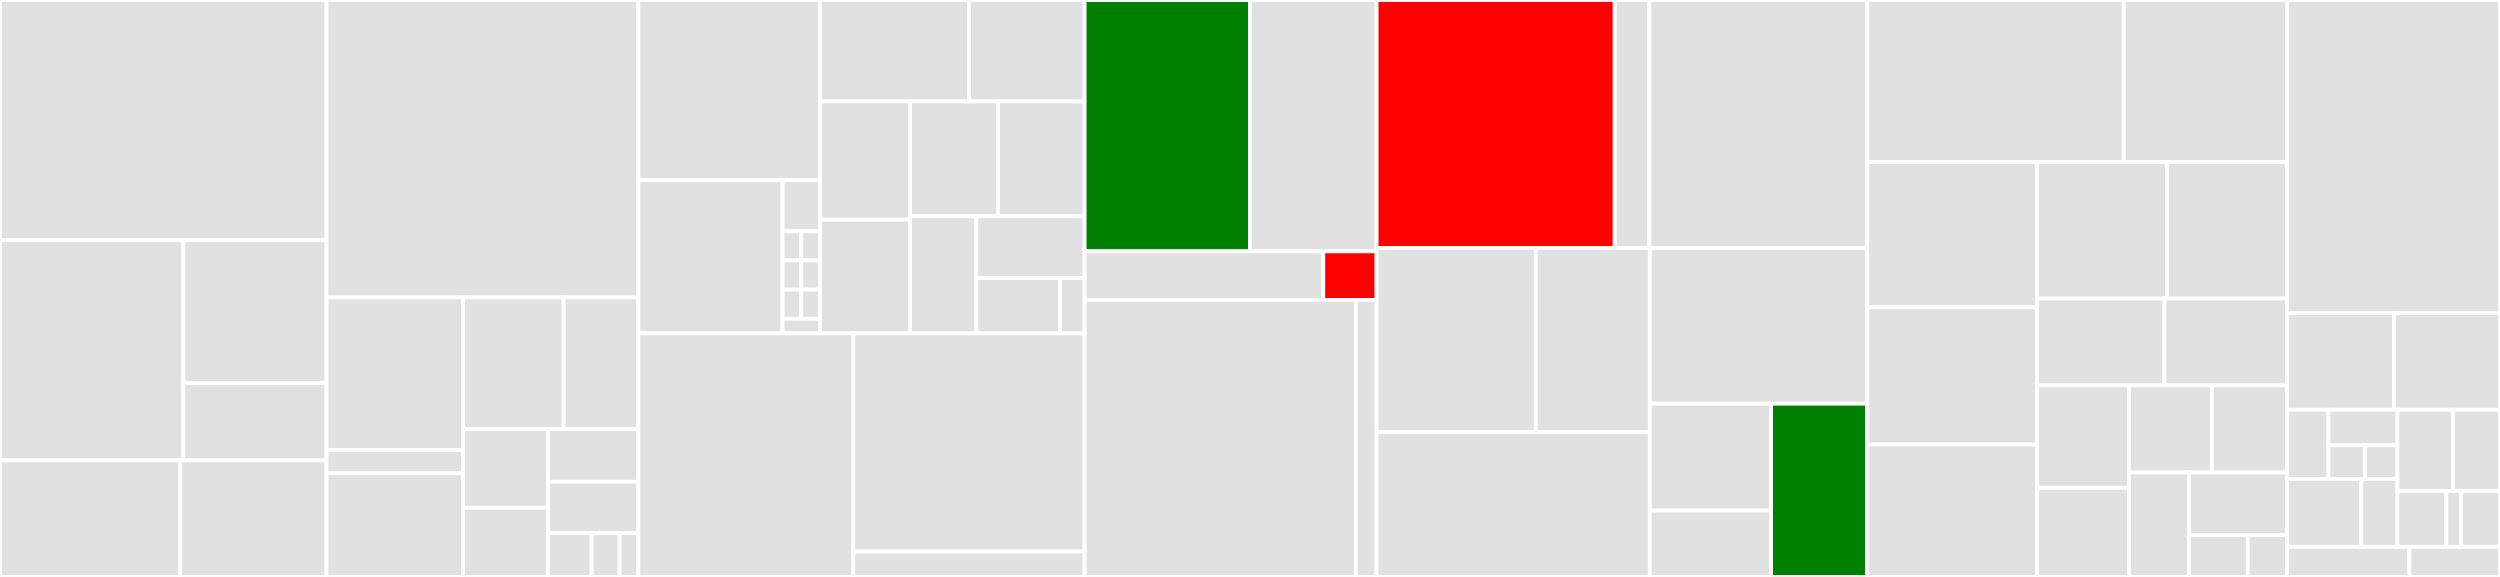 <svg baseProfile="full" width="650" height="150" viewBox="0 0 650 150" version="1.1"
xmlns="http://www.w3.org/2000/svg" xmlns:ev="http://www.w3.org/2001/xml-events"
xmlns:xlink="http://www.w3.org/1999/xlink">

<rect x="0" y="0" width="650" height="150" fill="#333333" stroke="none"/>

<style>rect.s{mask:url(#mask);}</style>
<defs>
  <pattern id="white" width="4" height="4" patternUnits="userSpaceOnUse" patternTransform="rotate(45)">
    <rect width="2" height="2" transform="translate(0,0)" fill="white"></rect>
  </pattern>
  <mask id="mask">
    <rect x="0" y="0" width="100%" height="100%" fill="url(#white)"></rect>
  </mask>
</defs>

<rect x="0" y="0" width="84.884" height="62.455" fill="#e1e1e1" stroke="white" stroke-width="1" class=" tooltipped" data-content="services/inventory/agents.go"><title>services/inventory/agents.go</title></rect>
<rect x="0" y="62.455" width="47.677" height="57.241" fill="#e1e1e1" stroke="white" stroke-width="1" class=" tooltipped" data-content="services/inventory/grpc/agents_server.go"><title>services/inventory/grpc/agents_server.go</title></rect>
<rect x="47.677" y="62.455" width="37.207" height="37.17" fill="#e1e1e1" stroke="white" stroke-width="1" class=" tooltipped" data-content="services/inventory/grpc/services_server.go"><title>services/inventory/grpc/services_server.go</title></rect>
<rect x="47.677" y="99.624" width="37.207" height="20.072" fill="#e1e1e1" stroke="white" stroke-width="1" class=" tooltipped" data-content="services/inventory/grpc/nodes_server.go"><title>services/inventory/grpc/nodes_server.go</title></rect>
<rect x="0" y="119.696" width="46.854" height="30.304" fill="#e1e1e1" stroke="white" stroke-width="1" class=" tooltipped" data-content="services/inventory/nodes.go"><title>services/inventory/nodes.go</title></rect>
<rect x="46.854" y="119.696" width="38.031" height="30.304" fill="#e1e1e1" stroke="white" stroke-width="1" class=" tooltipped" data-content="services/inventory/services.go"><title>services/inventory/services.go</title></rect>
<rect x="84.884" y="0" width="81.073" height="77.331" fill="#e1e1e1" stroke="white" stroke-width="1" class=" tooltipped" data-content="services/agents/registry.go"><title>services/agents/registry.go</title></rect>
<rect x="84.884" y="77.331" width="35.525" height="39.708" fill="#e1e1e1" stroke="white" stroke-width="1" class=" tooltipped" data-content="services/agents/channel/channel.go"><title>services/agents/channel/channel.go</title></rect>
<rect x="84.884" y="117.04" width="35.525" height="5.969" fill="#e1e1e1" stroke="white" stroke-width="1" class=" tooltipped" data-content="services/agents/channel/metrics.go"><title>services/agents/channel/metrics.go</title></rect>
<rect x="84.884" y="123.009" width="35.525" height="26.991" fill="#e1e1e1" stroke="white" stroke-width="1" class=" tooltipped" data-content="services/agents/node.go"><title>services/agents/node.go</title></rect>
<rect x="120.409" y="77.331" width="26.143" height="34.209" fill="#e1e1e1" stroke="white" stroke-width="1" class=" tooltipped" data-content="services/agents/mysql.go"><title>services/agents/mysql.go</title></rect>
<rect x="146.552" y="77.331" width="19.405" height="34.209" fill="#e1e1e1" stroke="white" stroke-width="1" class=" tooltipped" data-content="services/agents/rds.go"><title>services/agents/rds.go</title></rect>
<rect x="120.409" y="111.54" width="22.055" height="20.484" fill="#e1e1e1" stroke="white" stroke-width="1" class=" tooltipped" data-content="services/agents/postgresql.go"><title>services/agents/postgresql.go</title></rect>
<rect x="120.409" y="132.024" width="22.055" height="17.976" fill="#e1e1e1" stroke="white" stroke-width="1" class=" tooltipped" data-content="services/agents/mongodb.go"><title>services/agents/mongodb.go</title></rect>
<rect x="142.464" y="111.54" width="23.493" height="13.736" fill="#e1e1e1" stroke="white" stroke-width="1" class=" tooltipped" data-content="services/agents/proxysql.go"><title>services/agents/proxysql.go</title></rect>
<rect x="142.464" y="125.276" width="23.493" height="13.343" fill="#e1e1e1" stroke="white" stroke-width="1" class=" tooltipped" data-content="services/agents/roster.go"><title>services/agents/roster.go</title></rect>
<rect x="142.464" y="138.619" width="11.342" height="11.381" fill="#e1e1e1" stroke="white" stroke-width="1" class=" tooltipped" data-content="services/agents/template.go"><title>services/agents/template.go</title></rect>
<rect x="153.806" y="138.619" width="7.291" height="11.381" fill="#e1e1e1" stroke="white" stroke-width="1" class=" tooltipped" data-content="services/agents/agents.go"><title>services/agents/agents.go</title></rect>
<rect x="161.097" y="138.619" width="4.861" height="11.381" fill="#e1e1e1" stroke="white" stroke-width="1" class=" tooltipped" data-content="services/agents/grpc/agent_server.go"><title>services/agents/grpc/agent_server.go</title></rect>
<rect x="165.957" y="0" width="47.227" height="46.854" fill="#e1e1e1" stroke="white" stroke-width="1" class=" tooltipped" data-content="services/management/rds.go"><title>services/management/rds.go</title></rect>
<rect x="165.957" y="46.854" width="37.504" height="39.825" fill="#e1e1e1" stroke="white" stroke-width="1" class=" tooltipped" data-content="services/management/grpc/actions_server.go"><title>services/management/grpc/actions_server.go</title></rect>
<rect x="203.461" y="46.854" width="9.723" height="13.275" fill="#e1e1e1" stroke="white" stroke-width="1" class=" tooltipped" data-content="services/management/grpc/annotation_server.go"><title>services/management/grpc/annotation_server.go</title></rect>
<rect x="203.461" y="60.129" width="4.862" height="7.586" fill="#e1e1e1" stroke="white" stroke-width="1" class=" tooltipped" data-content="services/management/grpc/node_server.go"><title>services/management/grpc/node_server.go</title></rect>
<rect x="208.323" y="60.129" width="4.862" height="7.586" fill="#e1e1e1" stroke="white" stroke-width="1" class=" tooltipped" data-content="services/management/grpc/mysql_server.go"><title>services/management/grpc/mysql_server.go</title></rect>
<rect x="203.461" y="67.715" width="4.862" height="7.586" fill="#e1e1e1" stroke="white" stroke-width="1" class=" tooltipped" data-content="services/management/grpc/checks_server.go"><title>services/management/grpc/checks_server.go</title></rect>
<rect x="208.323" y="67.715" width="4.862" height="7.586" fill="#e1e1e1" stroke="white" stroke-width="1" class=" tooltipped" data-content="services/management/grpc/mongodb_server.go"><title>services/management/grpc/mongodb_server.go</title></rect>
<rect x="203.461" y="75.3" width="4.862" height="7.586" fill="#e1e1e1" stroke="white" stroke-width="1" class=" tooltipped" data-content="services/management/grpc/service_server.go"><title>services/management/grpc/service_server.go</title></rect>
<rect x="208.323" y="75.3" width="4.862" height="7.586" fill="#e1e1e1" stroke="white" stroke-width="1" class=" tooltipped" data-content="services/management/grpc/proxysql_server.go"><title>services/management/grpc/proxysql_server.go</title></rect>
<rect x="203.461" y="82.886" width="9.723" height="3.793" fill="#e1e1e1" stroke="white" stroke-width="1" class=" tooltipped" data-content="services/management/grpc/postgresql_server.go"><title>services/management/grpc/postgresql_server.go</title></rect>
<rect x="213.185" y="0" width="38.777" height="26.392" fill="#e1e1e1" stroke="white" stroke-width="1" class=" tooltipped" data-content="services/management/mysql.go"><title>services/management/mysql.go</title></rect>
<rect x="251.961" y="0" width="30.043" height="26.392" fill="#e1e1e1" stroke="white" stroke-width="1" class=" tooltipped" data-content="services/management/management.go"><title>services/management/management.go</title></rect>
<rect x="213.185" y="26.392" width="23.399" height="30.734" fill="#e1e1e1" stroke="white" stroke-width="1" class=" tooltipped" data-content="services/management/node.go"><title>services/management/node.go</title></rect>
<rect x="213.185" y="57.127" width="23.399" height="29.552" fill="#e1e1e1" stroke="white" stroke-width="1" class=" tooltipped" data-content="services/management/mongodb.go"><title>services/management/mongodb.go</title></rect>
<rect x="236.584" y="26.392" width="22.865" height="29.839" fill="#e1e1e1" stroke="white" stroke-width="1" class=" tooltipped" data-content="services/management/postgresql.go"><title>services/management/postgresql.go</title></rect>
<rect x="259.449" y="26.392" width="22.556" height="29.839" fill="#e1e1e1" stroke="white" stroke-width="1" class=" tooltipped" data-content="services/management/service.go"><title>services/management/service.go</title></rect>
<rect x="236.584" y="56.231" width="17.26" height="30.448" fill="#e1e1e1" stroke="white" stroke-width="1" class=" tooltipped" data-content="services/management/proxysql.go"><title>services/management/proxysql.go</title></rect>
<rect x="253.844" y="56.231" width="28.161" height="16.042" fill="#e1e1e1" stroke="white" stroke-width="1" class=" tooltipped" data-content="services/management/external.go"><title>services/management/external.go</title></rect>
<rect x="253.844" y="72.274" width="21.761" height="14.405" fill="#e1e1e1" stroke="white" stroke-width="1" class=" tooltipped" data-content="services/management/annotation.go"><title>services/management/annotation.go</title></rect>
<rect x="275.604" y="72.274" width="6.4" height="14.405" fill="#e1e1e1" stroke="white" stroke-width="1" class=" tooltipped" data-content="services/management/checks.go"><title>services/management/checks.go</title></rect>
<rect x="165.957" y="86.679" width="55.912" height="63.321" fill="#e1e1e1" stroke="white" stroke-width="1" class=" tooltipped" data-content="services/prometheus/prometheus.go"><title>services/prometheus/prometheus.go</title></rect>
<rect x="221.87" y="86.679" width="60.135" height="56.728" fill="#e1e1e1" stroke="white" stroke-width="1" class=" tooltipped" data-content="services/prometheus/scrape_configs.go"><title>services/prometheus/scrape_configs.go</title></rect>
<rect x="221.87" y="143.407" width="60.135" height="6.593" fill="#e1e1e1" stroke="white" stroke-width="1" class=" tooltipped" data-content="services/prometheus/alerting_rules.go"><title>services/prometheus/alerting_rules.go</title></rect>
<rect x="282.005" y="0" width="43.035" height="65.344" fill="green" stroke="white" stroke-width="1" class=" tooltipped" data-content="services/supervisord/supervisord.go"><title>services/supervisord/supervisord.go</title></rect>
<rect x="325.039" y="0" width="32.876" height="65.344" fill="#e1e1e1" stroke="white" stroke-width="1" class=" tooltipped" data-content="services/supervisord/logs.go"><title>services/supervisord/logs.go</title></rect>
<rect x="282.005" y="65.344" width="62.042" height="12.632" fill="#e1e1e1" stroke="white" stroke-width="1" class=" tooltipped" data-content="services/supervisord/pmm_update_checker.go"><title>services/supervisord/pmm_update_checker.go</title></rect>
<rect x="344.047" y="65.344" width="13.868" height="12.632" fill="red" stroke="white" stroke-width="1" class=" tooltipped" data-content="services/supervisord/maintail.go"><title>services/supervisord/maintail.go</title></rect>
<rect x="282.005" y="77.976" width="70.534" height="72.024" fill="#e1e1e1" stroke="white" stroke-width="1" class=" tooltipped" data-content="services/checks/checks.go"><title>services/checks/checks.go</title></rect>
<rect x="352.538" y="77.976" width="5.376" height="72.024" fill="#e1e1e1" stroke="white" stroke-width="1" class=" tooltipped" data-content="services/checks/funcs.go"><title>services/checks/funcs.go</title></rect>
<rect x="357.915" y="0" width="61.912" height="64.482" fill="red" stroke="white" stroke-width="1" class=" tooltipped" data-content="services/server/server.go"><title>services/server/server.go</title></rect>
<rect x="419.827" y="0" width="9.008" height="64.482" fill="#e1e1e1" stroke="white" stroke-width="1" class=" tooltipped" data-content="services/server/aws_instance_checker.go"><title>services/server/aws_instance_checker.go</title></rect>
<rect x="428.835" y="0" width="56.622" height="64.482" fill="#e1e1e1" stroke="white" stroke-width="1" class=" tooltipped" data-content="services/qan/client.go"><title>services/qan/client.go</title></rect>
<rect x="357.915" y="64.482" width="41.397" height="47.885" fill="#e1e1e1" stroke="white" stroke-width="1" class=" tooltipped" data-content="services/grafana/client.go"><title>services/grafana/client.go</title></rect>
<rect x="399.311" y="64.482" width="29.651" height="47.885" fill="#e1e1e1" stroke="white" stroke-width="1" class=" tooltipped" data-content="services/grafana/auth_server.go"><title>services/grafana/auth_server.go</title></rect>
<rect x="357.915" y="112.367" width="71.048" height="37.633" fill="#e1e1e1" stroke="white" stroke-width="1" class=" tooltipped" data-content="services/converters.go"><title>services/converters.go</title></rect>
<rect x="428.963" y="64.482" width="56.493" height="40.474" fill="#e1e1e1" stroke="white" stroke-width="1" class=" tooltipped" data-content="services/telemetry/telemetry.go"><title>services/telemetry/telemetry.go</title></rect>
<rect x="428.963" y="104.956" width="31.522" height="27.787" fill="#e1e1e1" stroke="white" stroke-width="1" class=" tooltipped" data-content="services/alertmanager/alertmanager.go"><title>services/alertmanager/alertmanager.go</title></rect>
<rect x="428.963" y="132.743" width="31.522" height="17.257" fill="#e1e1e1" stroke="white" stroke-width="1" class=" tooltipped" data-content="services/alertmanager/registry.go"><title>services/alertmanager/registry.go</title></rect>
<rect x="460.485" y="104.956" width="24.972" height="45.044" fill="green" stroke="white" stroke-width="1" class=" tooltipped" data-content="services/platform/platform.go"><title>services/platform/platform.go</title></rect>
<rect x="485.456" y="0" width="66.723" height="42.145" fill="#e1e1e1" stroke="white" stroke-width="1" class=" tooltipped" data-content="models/agent_helpers.go"><title>models/agent_helpers.go</title></rect>
<rect x="552.179" y="0" width="42.44" height="42.145" fill="#e1e1e1" stroke="white" stroke-width="1" class=" tooltipped" data-content="models/node_helpers.go"><title>models/node_helpers.go</title></rect>
<rect x="485.456" y="42.145" width="44.195" height="37.76" fill="#e1e1e1" stroke="white" stroke-width="1" class=" tooltipped" data-content="models/agent_model.go"><title>models/agent_model.go</title></rect>
<rect x="485.456" y="79.905" width="44.195" height="35.673" fill="#e1e1e1" stroke="white" stroke-width="1" class=" tooltipped" data-content="models/settings_helpers.go"><title>models/settings_helpers.go</title></rect>
<rect x="485.456" y="115.578" width="44.195" height="34.422" fill="#e1e1e1" stroke="white" stroke-width="1" class=" tooltipped" data-content="models/service_helpers.go"><title>models/service_helpers.go</title></rect>
<rect x="529.652" y="42.145" width="33.783" height="35.479" fill="#e1e1e1" stroke="white" stroke-width="1" class=" tooltipped" data-content="models/database.go"><title>models/database.go</title></rect>
<rect x="563.435" y="42.145" width="31.185" height="35.479" fill="#e1e1e1" stroke="white" stroke-width="1" class=" tooltipped" data-content="models/agent_model_reform.go"><title>models/agent_model_reform.go</title></rect>
<rect x="529.652" y="77.624" width="33.097" height="22.564" fill="#e1e1e1" stroke="white" stroke-width="1" class=" tooltipped" data-content="models/node_model_reform.go"><title>models/node_model_reform.go</title></rect>
<rect x="562.748" y="77.624" width="31.871" height="22.564" fill="#e1e1e1" stroke="white" stroke-width="1" class=" tooltipped" data-content="models/service_model_reform.go"><title>models/service_model_reform.go</title></rect>
<rect x="529.652" y="100.188" width="23.877" height="26.644" fill="#e1e1e1" stroke="white" stroke-width="1" class=" tooltipped" data-content="models/models.go"><title>models/models.go</title></rect>
<rect x="529.652" y="126.832" width="23.877" height="23.168" fill="#e1e1e1" stroke="white" stroke-width="1" class=" tooltipped" data-content="models/action_models_reform.go"><title>models/action_models_reform.go</title></rect>
<rect x="553.529" y="100.188" width="21.562" height="22.662" fill="#e1e1e1" stroke="white" stroke-width="1" class=" tooltipped" data-content="models/dsn_helpers.go"><title>models/dsn_helpers.go</title></rect>
<rect x="575.091" y="100.188" width="19.528" height="22.662" fill="#e1e1e1" stroke="white" stroke-width="1" class=" tooltipped" data-content="models/node_model.go"><title>models/node_model.go</title></rect>
<rect x="553.529" y="122.85" width="15.621" height="27.15" fill="#e1e1e1" stroke="white" stroke-width="1" class=" tooltipped" data-content="models/action_helpers.go"><title>models/action_helpers.go</title></rect>
<rect x="569.15" y="122.85" width="25.469" height="16.29" fill="#e1e1e1" stroke="white" stroke-width="1" class=" tooltipped" data-content="models/service_model.go"><title>models/service_model.go</title></rect>
<rect x="569.15" y="139.14" width="15.282" height="10.86" fill="#e1e1e1" stroke="white" stroke-width="1" class=" tooltipped" data-content="models/settings.go"><title>models/settings.go</title></rect>
<rect x="584.432" y="139.14" width="10.188" height="10.86" fill="#e1e1e1" stroke="white" stroke-width="1" class=" tooltipped" data-content="models/action_models.go"><title>models/action_models.go</title></rect>
<rect x="594.619" y="0" width="55.381" height="81.41" fill="#e1e1e1" stroke="white" stroke-width="1" class=" tooltipped" data-content="main.go"><title>main.go</title></rect>
<rect x="594.619" y="81.41" width="27.874" height="25.139" fill="#e1e1e1" stroke="white" stroke-width="1" class=" tooltipped" data-content="utils/envvars/parser.go"><title>utils/envvars/parser.go</title></rect>
<rect x="622.493" y="81.41" width="27.507" height="25.139" fill="#e1e1e1" stroke="white" stroke-width="1" class=" tooltipped" data-content="utils/interceptors/interceptors.go"><title>utils/interceptors/interceptors.go</title></rect>
<rect x="594.619" y="106.548" width="10.772" height="17.974" fill="#e1e1e1" stroke="white" stroke-width="1" class=" tooltipped" data-content="utils/tests/asserts.go"><title>utils/tests/asserts.go</title></rect>
<rect x="605.391" y="106.548" width="17.953" height="9.244" fill="#e1e1e1" stroke="white" stroke-width="1" class=" tooltipped" data-content="utils/tests/fuzz.go"><title>utils/tests/fuzz.go</title></rect>
<rect x="605.391" y="115.792" width="9.505" height="8.73" fill="#e1e1e1" stroke="white" stroke-width="1" class=" tooltipped" data-content="utils/tests/id.go"><title>utils/tests/id.go</title></rect>
<rect x="614.896" y="115.792" width="8.449" height="8.73" fill="#e1e1e1" stroke="white" stroke-width="1" class=" tooltipped" data-content="utils/tests/aws.go"><title>utils/tests/aws.go</title></rect>
<rect x="594.619" y="124.522" width="19.324" height="17.653" fill="#e1e1e1" stroke="white" stroke-width="1" class=" tooltipped" data-content="utils/irt/metrics.go"><title>utils/irt/metrics.go</title></rect>
<rect x="613.944" y="124.522" width="9.401" height="17.653" fill="#e1e1e1" stroke="white" stroke-width="1" class=" tooltipped" data-content="utils/irt/logger.go"><title>utils/irt/logger.go</title></rect>
<rect x="623.345" y="106.548" width="14.42" height="21.1" fill="#e1e1e1" stroke="white" stroke-width="1" class=" tooltipped" data-content="utils/testdb/db.go"><title>utils/testdb/db.go</title></rect>
<rect x="637.765" y="106.548" width="12.235" height="21.1" fill="#e1e1e1" stroke="white" stroke-width="1" class=" tooltipped" data-content="utils/validators/validators.go"><title>utils/validators/validators.go</title></rect>
<rect x="623.345" y="127.648" width="12.693" height="14.528" fill="#e1e1e1" stroke="white" stroke-width="1" class=" tooltipped" data-content="utils/logger/logger.go"><title>utils/logger/logger.go</title></rect>
<rect x="636.038" y="127.648" width="3.808" height="14.528" fill="#e1e1e1" stroke="white" stroke-width="1" class=" tooltipped" data-content="utils/logger/grpc.go"><title>utils/logger/grpc.go</title></rect>
<rect x="639.846" y="127.648" width="10.154" height="14.528" fill="#e1e1e1" stroke="white" stroke-width="1" class=" tooltipped" data-content="utils/clean/clean.go"><title>utils/clean/clean.go</title></rect>
<rect x="594.619" y="142.175" width="31.814" height="7.825" fill="#e1e1e1" stroke="white" stroke-width="1" class=" tooltipped" data-content="cmd/pmm-managed-init/main.go"><title>cmd/pmm-managed-init/main.go</title></rect>
<rect x="626.434" y="142.175" width="23.566" height="7.825" fill="#e1e1e1" stroke="white" stroke-width="1" class=" tooltipped" data-content="cmd/pmm-managed-starlark/main.go"><title>cmd/pmm-managed-starlark/main.go</title></rect>
</svg>